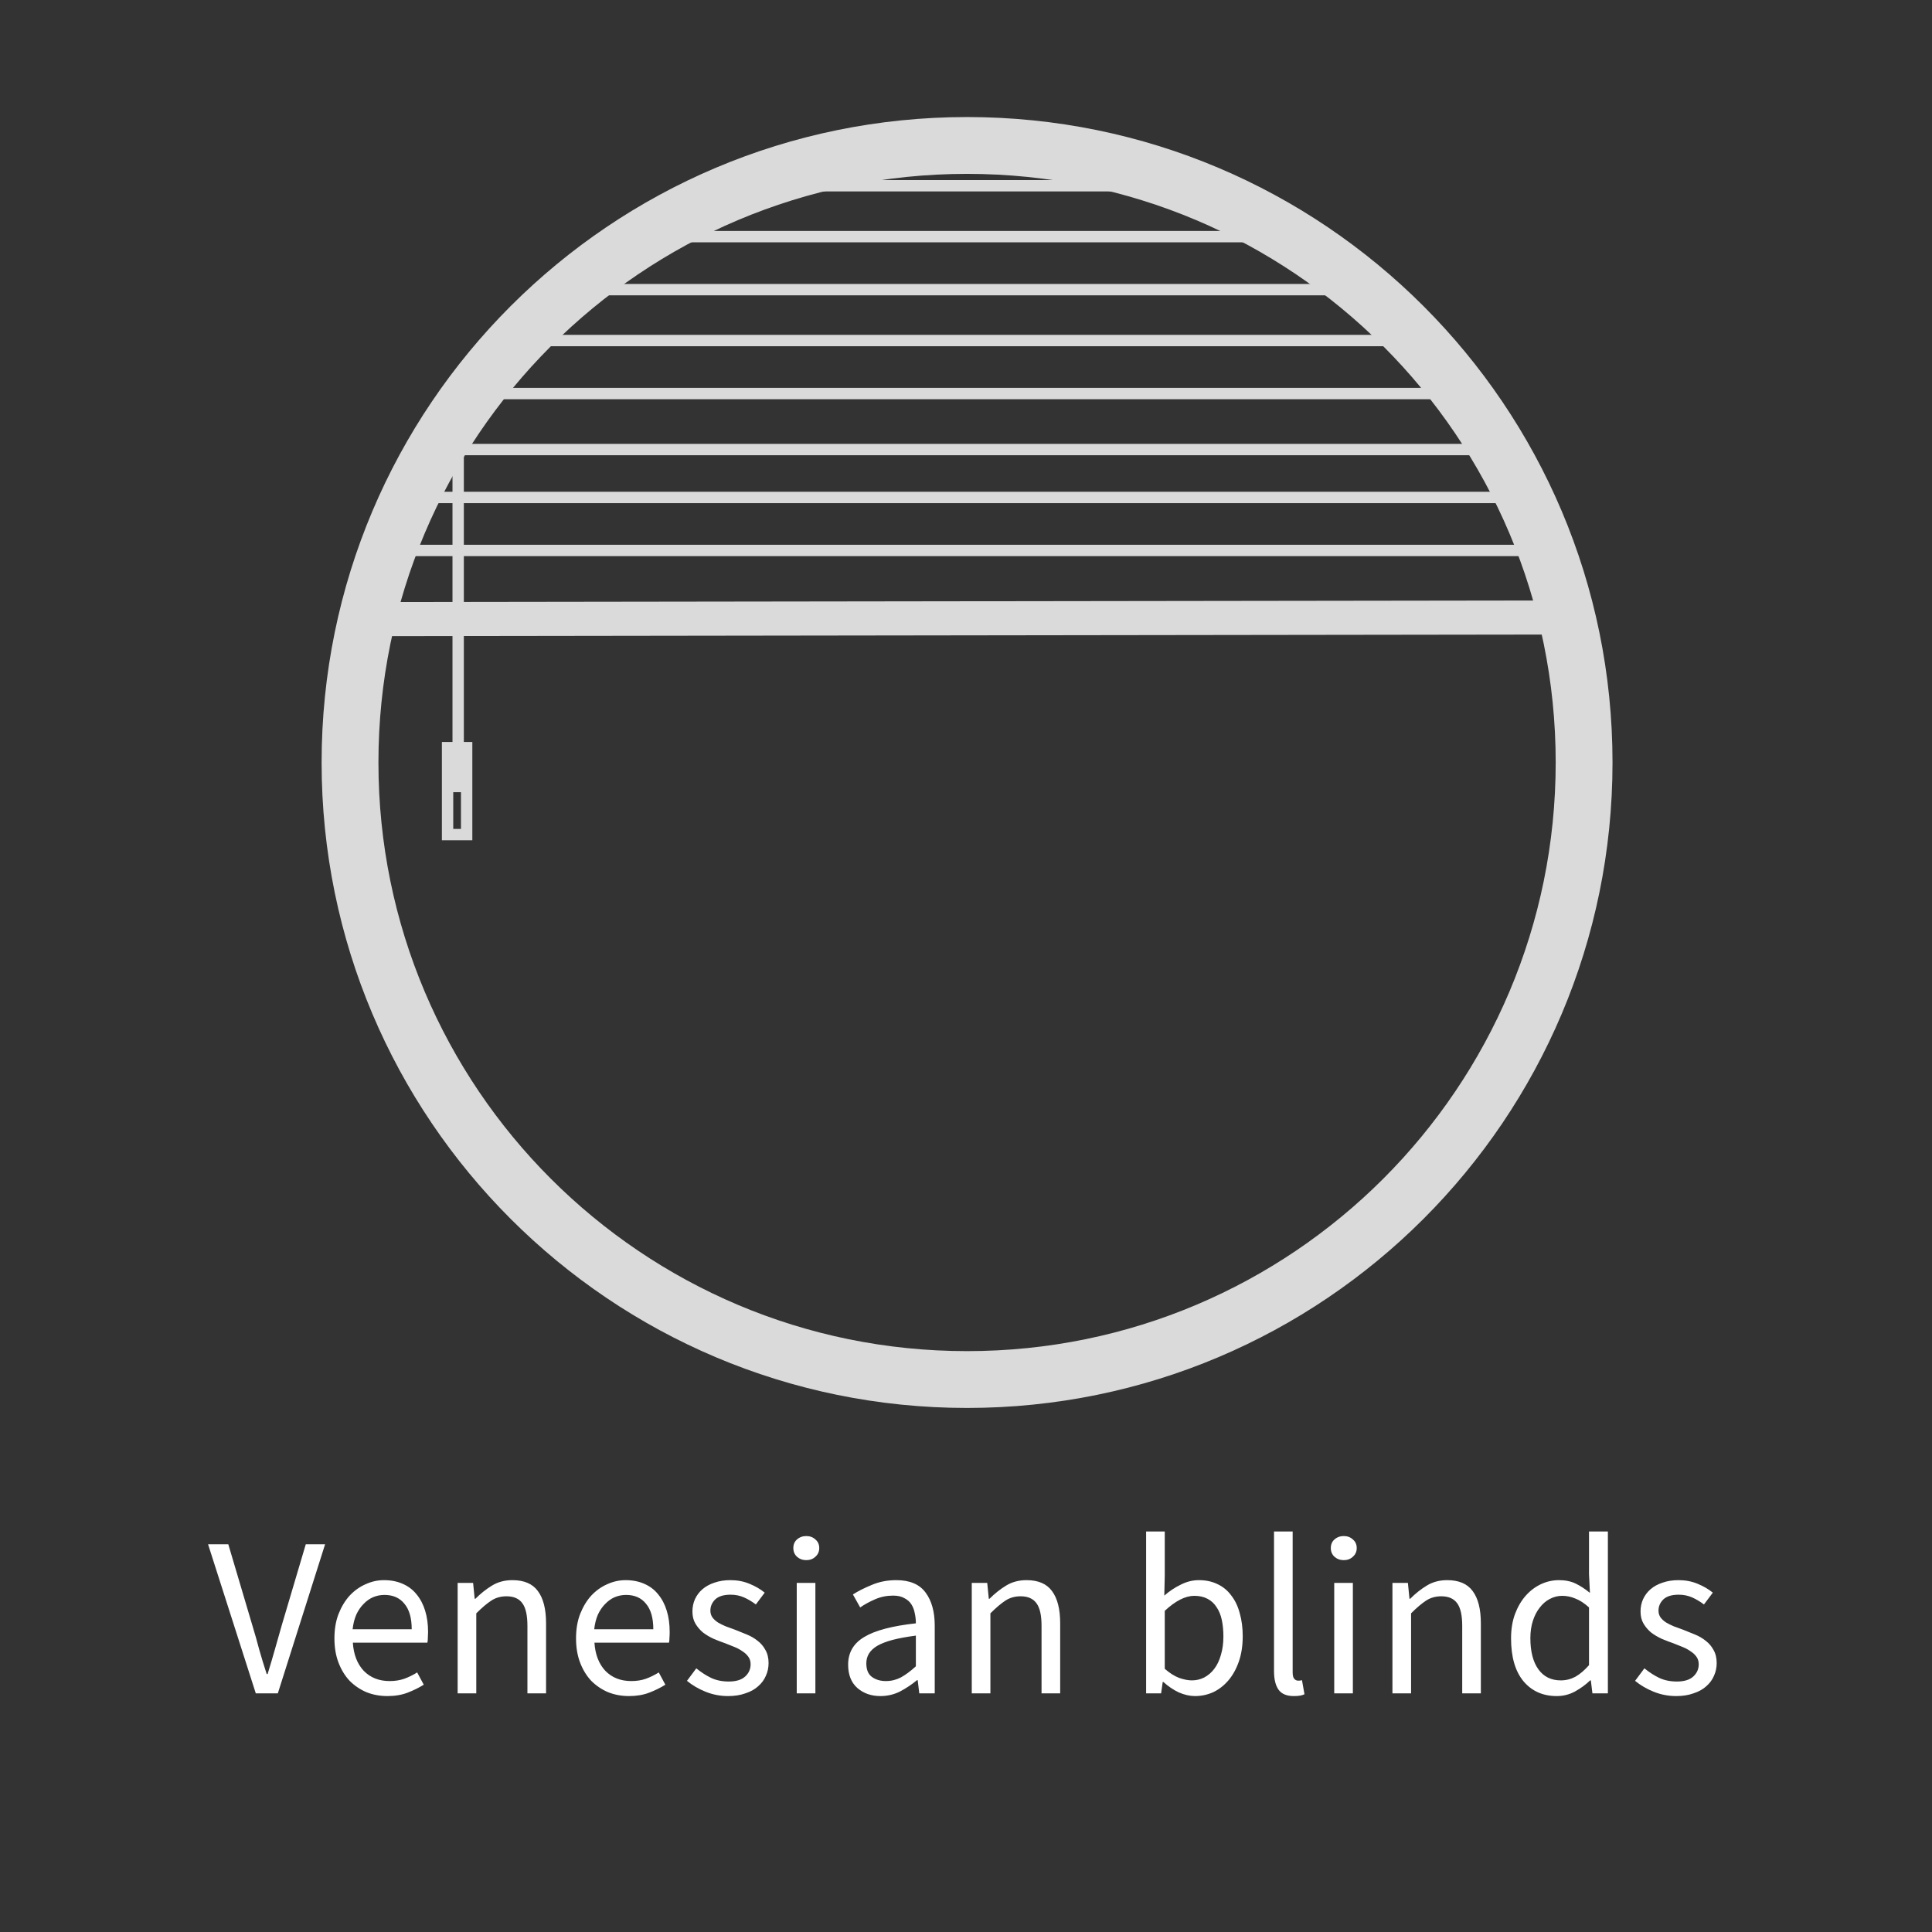 <svg width="170" height="170" viewBox="0 0 170 170" fill="none" xmlns="http://www.w3.org/2000/svg">
<rect x="0" y="0" width="170" height="170" fill="#333333" stroke="none"/>
<path d="M85.093 121.388C115.08 121.388 139.388 97.079 139.388 67.093C139.388 37.107 115.08 12.799 85.093 12.799C55.107 12.799 30.799 37.107 30.799 67.093C30.799 97.079 55.107 121.388 85.093 121.388Z" stroke="#DADADA" stroke-width="5" stroke-miterlimit="10"/>
<path d="M32.036 54.478L72.944 54.422L137.778 54.333" stroke="#DADADA" stroke-width="3" stroke-miterlimit="10"/>
<path d="M34.334 48.435H135.833" stroke="#DADADA" stroke-miterlimit="10"/>
<path d="M35.09 43.772H133.977" stroke="#DADADA" stroke-miterlimit="10"/>
<path d="M38.556 39.557H131.445" stroke="#DADADA" stroke-miterlimit="10"/>
<path d="M41.62 34.629H128.566" stroke="#DADADA" stroke-miterlimit="10"/>
<path d="M45.352 29.965H124.648" stroke="#DADADA" stroke-miterlimit="10"/>
<path d="M50.203 25.486H119.797" stroke="#DADADA" stroke-miterlimit="10"/>
<path d="M55.614 20.822H113.454" stroke="#DADADA" stroke-miterlimit="10"/>
<path d="M65.13 16.344H104.312" stroke="#DADADA" stroke-miterlimit="10"/>
<path d="M40.315 34.629V69.706" stroke="#DADADA" stroke-miterlimit="10"/>
<path d="M41.061 65.787H39.382V73.437H41.061V65.787Z" stroke="#DADADA" stroke-miterlimit="10"/>
<path d="M22.507 149L18.307 135.88H20.087L22.187 142.96C22.427 143.747 22.634 144.473 22.807 145.14C22.994 145.807 23.214 146.527 23.467 147.3H23.547C23.787 146.527 24 145.807 24.187 145.14C24.374 144.473 24.58 143.747 24.807 142.96L26.907 135.88H28.607L24.447 149H22.507ZM34.087 149.24C33.434 149.24 32.82 149.127 32.247 148.9C31.687 148.66 31.194 148.327 30.767 147.9C30.354 147.46 30.027 146.927 29.787 146.3C29.547 145.673 29.427 144.96 29.427 144.16C29.427 143.36 29.547 142.647 29.787 142.02C30.04 141.38 30.367 140.84 30.767 140.4C31.18 139.96 31.647 139.627 32.167 139.4C32.687 139.16 33.227 139.04 33.787 139.04C34.4 139.04 34.947 139.147 35.427 139.36C35.92 139.573 36.327 139.88 36.647 140.28C36.98 140.68 37.234 141.16 37.407 141.72C37.58 142.28 37.667 142.907 37.667 143.6C37.667 143.773 37.66 143.947 37.647 144.12C37.647 144.28 37.634 144.42 37.607 144.54H31.047C31.114 145.58 31.434 146.407 32.007 147.02C32.594 147.62 33.354 147.92 34.287 147.92C34.754 147.92 35.18 147.853 35.567 147.72C35.967 147.573 36.347 147.387 36.707 147.16L37.287 148.24C36.86 148.507 36.387 148.74 35.867 148.94C35.347 149.14 34.754 149.24 34.087 149.24ZM31.027 143.36H36.227C36.227 142.373 36.014 141.627 35.587 141.12C35.174 140.6 34.587 140.34 33.827 140.34C33.48 140.34 33.147 140.407 32.827 140.54C32.52 140.673 32.24 140.873 31.987 141.14C31.734 141.393 31.52 141.707 31.347 142.08C31.187 142.453 31.08 142.88 31.027 143.36ZM40.269 149V139.28H41.629L41.769 140.68H41.829C42.296 140.213 42.782 139.827 43.289 139.52C43.809 139.2 44.409 139.04 45.089 139.04C46.116 139.04 46.862 139.36 47.329 140C47.809 140.64 48.049 141.587 48.049 142.84V149H46.409V143.06C46.409 142.14 46.262 141.48 45.969 141.08C45.676 140.667 45.209 140.46 44.569 140.46C44.062 140.46 43.616 140.587 43.229 140.84C42.842 141.093 42.402 141.467 41.909 141.96V149H40.269ZM55.346 149.24C54.693 149.24 54.08 149.127 53.506 148.9C52.946 148.66 52.453 148.327 52.026 147.9C51.613 147.46 51.286 146.927 51.046 146.3C50.806 145.673 50.686 144.96 50.686 144.16C50.686 143.36 50.806 142.647 51.046 142.02C51.3 141.38 51.626 140.84 52.026 140.4C52.44 139.96 52.906 139.627 53.426 139.4C53.946 139.16 54.486 139.04 55.046 139.04C55.66 139.04 56.206 139.147 56.686 139.36C57.18 139.573 57.586 139.88 57.906 140.28C58.24 140.68 58.493 141.16 58.666 141.72C58.84 142.28 58.926 142.907 58.926 143.6C58.926 143.773 58.92 143.947 58.906 144.12C58.906 144.28 58.893 144.42 58.866 144.54H52.306C52.373 145.58 52.693 146.407 53.266 147.02C53.853 147.62 54.613 147.92 55.546 147.92C56.013 147.92 56.44 147.853 56.826 147.72C57.226 147.573 57.606 147.387 57.966 147.16L58.546 148.24C58.12 148.507 57.646 148.74 57.126 148.94C56.606 149.14 56.013 149.24 55.346 149.24ZM52.286 143.36H57.486C57.486 142.373 57.273 141.627 56.846 141.12C56.433 140.6 55.846 140.34 55.086 140.34C54.74 140.34 54.406 140.407 54.086 140.54C53.78 140.673 53.5 140.873 53.246 141.14C52.993 141.393 52.78 141.707 52.606 142.08C52.446 142.453 52.34 142.88 52.286 143.36ZM64.068 149.24C63.375 149.24 62.715 149.113 62.088 148.86C61.462 148.607 60.915 148.287 60.448 147.9L61.268 146.8C61.695 147.147 62.128 147.427 62.568 147.64C63.022 147.853 63.542 147.96 64.128 147.96C64.768 147.96 65.248 147.813 65.568 147.52C65.888 147.227 66.048 146.867 66.048 146.44C66.048 146.187 65.982 145.967 65.848 145.78C65.715 145.593 65.542 145.433 65.328 145.3C65.128 145.153 64.895 145.027 64.628 144.92C64.362 144.813 64.095 144.707 63.828 144.6C63.482 144.48 63.135 144.347 62.788 144.2C62.442 144.04 62.128 143.853 61.848 143.64C61.582 143.413 61.362 143.153 61.188 142.86C61.015 142.567 60.928 142.213 60.928 141.8C60.928 141.413 61.002 141.053 61.148 140.72C61.308 140.373 61.528 140.08 61.808 139.84C62.102 139.587 62.455 139.393 62.868 139.26C63.282 139.113 63.748 139.04 64.268 139.04C64.882 139.04 65.442 139.147 65.948 139.36C66.468 139.573 66.915 139.833 67.288 140.14L66.508 141.18C66.175 140.927 65.828 140.72 65.468 140.56C65.108 140.4 64.715 140.32 64.288 140.32C63.675 140.32 63.222 140.46 62.928 140.74C62.648 141.02 62.508 141.347 62.508 141.72C62.508 141.947 62.568 142.147 62.688 142.32C62.808 142.48 62.968 142.627 63.168 142.76C63.368 142.88 63.595 142.993 63.848 143.1C64.115 143.193 64.388 143.293 64.668 143.4C65.015 143.533 65.362 143.673 65.708 143.82C66.068 143.967 66.388 144.153 66.668 144.38C66.948 144.593 67.175 144.86 67.348 145.18C67.535 145.5 67.628 145.887 67.628 146.34C67.628 146.74 67.548 147.113 67.388 147.46C67.242 147.807 67.015 148.113 66.708 148.38C66.415 148.647 66.042 148.853 65.588 149C65.148 149.16 64.642 149.24 64.068 149.24ZM70.107 149V139.28H71.747V149H70.107ZM70.947 137.28C70.627 137.28 70.354 137.18 70.127 136.98C69.914 136.78 69.807 136.527 69.807 136.22C69.807 135.9 69.914 135.647 70.127 135.46C70.354 135.26 70.627 135.16 70.947 135.16C71.267 135.16 71.534 135.26 71.747 135.46C71.974 135.647 72.087 135.9 72.087 136.22C72.087 136.527 71.974 136.78 71.747 136.98C71.534 137.18 71.267 137.28 70.947 137.28ZM77.469 149.24C76.656 149.24 75.976 149 75.429 148.52C74.896 148.04 74.629 147.36 74.629 146.48C74.629 145.413 75.102 144.6 76.049 144.04C76.996 143.467 78.509 143.067 80.589 142.84C80.589 142.533 80.556 142.233 80.489 141.94C80.436 141.647 80.336 141.387 80.189 141.16C80.042 140.933 79.836 140.753 79.569 140.62C79.316 140.473 78.989 140.4 78.589 140.4C78.029 140.4 77.502 140.507 77.009 140.72C76.516 140.933 76.076 141.173 75.689 141.44L75.049 140.3C75.502 140.007 76.056 139.727 76.709 139.46C77.362 139.18 78.082 139.04 78.869 139.04C80.056 139.04 80.916 139.407 81.449 140.14C81.982 140.86 82.249 141.827 82.249 143.04V149H80.889L80.749 147.84H80.689C80.222 148.227 79.722 148.56 79.189 148.84C78.656 149.107 78.082 149.24 77.469 149.24ZM77.949 147.92C78.416 147.92 78.856 147.813 79.269 147.6C79.682 147.373 80.122 147.047 80.589 146.62V143.92C79.776 144.027 79.089 144.153 78.529 144.3C77.982 144.447 77.536 144.62 77.189 144.82C76.856 145.02 76.609 145.253 76.449 145.52C76.302 145.773 76.229 146.053 76.229 146.36C76.229 146.92 76.396 147.32 76.729 147.56C77.062 147.8 77.469 147.92 77.949 147.92ZM85.507 149V139.28H86.867L87.007 140.68H87.067C87.534 140.213 88.02 139.827 88.527 139.52C89.047 139.2 89.647 139.04 90.327 139.04C91.354 139.04 92.1 139.36 92.567 140C93.047 140.64 93.287 141.587 93.287 142.84V149H91.647V143.06C91.647 142.14 91.501 141.48 91.207 141.08C90.914 140.667 90.447 140.46 89.807 140.46C89.3 140.46 88.854 140.587 88.467 140.84C88.081 141.093 87.641 141.467 87.147 141.96V149H85.507ZM105.149 149.24C104.695 149.24 104.222 149.133 103.729 148.92C103.249 148.693 102.795 148.387 102.369 148H102.309L102.169 149H100.849V134.76H102.489V138.64L102.449 140.4C102.889 140.013 103.369 139.693 103.889 139.44C104.409 139.173 104.942 139.04 105.489 139.04C106.115 139.04 106.669 139.16 107.149 139.4C107.629 139.627 108.029 139.96 108.349 140.4C108.682 140.827 108.929 141.347 109.089 141.96C109.262 142.56 109.349 143.233 109.349 143.98C109.349 144.807 109.235 145.547 109.009 146.2C108.782 146.853 108.475 147.407 108.089 147.86C107.702 148.313 107.255 148.66 106.749 148.9C106.242 149.127 105.709 149.24 105.149 149.24ZM104.869 147.86C105.269 147.86 105.635 147.773 105.969 147.6C106.315 147.413 106.609 147.16 106.849 146.84C107.102 146.507 107.295 146.1 107.429 145.62C107.575 145.14 107.649 144.6 107.649 144C107.649 143.467 107.602 142.98 107.509 142.54C107.415 142.1 107.262 141.727 107.049 141.42C106.849 141.1 106.582 140.853 106.249 140.68C105.929 140.507 105.542 140.42 105.089 140.42C104.302 140.42 103.435 140.86 102.489 141.74V146.84C102.915 147.213 103.335 147.48 103.749 147.64C104.175 147.787 104.549 147.86 104.869 147.86ZM113.843 149.24C113.217 149.24 112.77 149.053 112.503 148.68C112.237 148.307 112.103 147.76 112.103 147.04V134.76H113.743V147.16C113.743 147.427 113.79 147.613 113.883 147.72C113.977 147.827 114.083 147.88 114.203 147.88C114.257 147.88 114.303 147.88 114.343 147.88C114.397 147.88 114.47 147.867 114.563 147.84L114.783 149.08C114.677 149.133 114.55 149.173 114.403 149.2C114.257 149.227 114.07 149.24 113.843 149.24ZM117.401 149V139.28H119.041V149H117.401ZM118.241 137.28C117.921 137.28 117.648 137.18 117.421 136.98C117.208 136.78 117.101 136.527 117.101 136.22C117.101 135.9 117.208 135.647 117.421 135.46C117.648 135.26 117.921 135.16 118.241 135.16C118.561 135.16 118.828 135.26 119.041 135.46C119.268 135.647 119.381 135.9 119.381 136.22C119.381 136.527 119.268 136.78 119.041 136.98C118.828 137.18 118.561 137.28 118.241 137.28ZM122.523 149V139.28H123.883L124.023 140.68H124.083C124.549 140.213 125.036 139.827 125.543 139.52C126.063 139.2 126.663 139.04 127.343 139.04C128.369 139.04 129.116 139.36 129.583 140C130.063 140.64 130.303 141.587 130.303 142.84V149H128.663V143.06C128.663 142.14 128.516 141.48 128.223 141.08C127.929 140.667 127.463 140.46 126.823 140.46C126.316 140.46 125.869 140.587 125.483 140.84C125.096 141.093 124.656 141.467 124.163 141.96V149H122.523ZM136.98 149.24C135.754 149.24 134.774 148.8 134.04 147.92C133.32 147.04 132.96 145.787 132.96 144.16C132.96 143.373 133.074 142.667 133.3 142.04C133.54 141.4 133.854 140.86 134.24 140.42C134.627 139.98 135.074 139.64 135.58 139.4C136.087 139.16 136.62 139.04 137.18 139.04C137.74 139.04 138.227 139.14 138.64 139.34C139.054 139.54 139.474 139.813 139.9 140.16L139.82 138.5V134.76H141.48V149H140.12L139.98 147.86H139.92C139.534 148.233 139.087 148.56 138.58 148.84C138.087 149.107 137.554 149.24 136.98 149.24ZM137.34 147.86C137.794 147.86 138.22 147.753 138.62 147.54C139.02 147.313 139.42 146.973 139.82 146.52V141.44C139.407 141.067 139.007 140.807 138.62 140.66C138.247 140.5 137.86 140.42 137.46 140.42C137.074 140.42 136.707 140.513 136.36 140.7C136.027 140.873 135.734 141.127 135.48 141.46C135.227 141.78 135.027 142.167 134.88 142.62C134.734 143.073 134.66 143.58 134.66 144.14C134.66 145.313 134.894 146.227 135.36 146.88C135.827 147.533 136.487 147.86 137.34 147.86ZM147.494 149.24C146.801 149.24 146.141 149.113 145.514 148.86C144.887 148.607 144.341 148.287 143.874 147.9L144.694 146.8C145.121 147.147 145.554 147.427 145.994 147.64C146.447 147.853 146.967 147.96 147.554 147.96C148.194 147.96 148.674 147.813 148.994 147.52C149.314 147.227 149.474 146.867 149.474 146.44C149.474 146.187 149.407 145.967 149.274 145.78C149.141 145.593 148.967 145.433 148.754 145.3C148.554 145.153 148.321 145.027 148.054 144.92C147.787 144.813 147.521 144.707 147.254 144.6C146.907 144.48 146.561 144.347 146.214 144.2C145.867 144.04 145.554 143.853 145.274 143.64C145.007 143.413 144.787 143.153 144.614 142.86C144.441 142.567 144.354 142.213 144.354 141.8C144.354 141.413 144.427 141.053 144.574 140.72C144.734 140.373 144.954 140.08 145.234 139.84C145.527 139.587 145.881 139.393 146.294 139.26C146.707 139.113 147.174 139.04 147.694 139.04C148.307 139.04 148.867 139.147 149.374 139.36C149.894 139.573 150.341 139.833 150.714 140.14L149.934 141.18C149.601 140.927 149.254 140.72 148.894 140.56C148.534 140.4 148.141 140.32 147.714 140.32C147.101 140.32 146.647 140.46 146.354 140.74C146.074 141.02 145.934 141.347 145.934 141.72C145.934 141.947 145.994 142.147 146.114 142.32C146.234 142.48 146.394 142.627 146.594 142.76C146.794 142.88 147.021 142.993 147.274 143.1C147.541 143.193 147.814 143.293 148.094 143.4C148.441 143.533 148.787 143.673 149.134 143.82C149.494 143.967 149.814 144.153 150.094 144.38C150.374 144.593 150.601 144.86 150.774 145.18C150.961 145.5 151.054 145.887 151.054 146.34C151.054 146.74 150.974 147.113 150.814 147.46C150.667 147.807 150.441 148.113 150.134 148.38C149.841 148.647 149.467 148.853 149.014 149C148.574 149.16 148.067 149.24 147.494 149.24Z" fill="white"/>
</svg>
